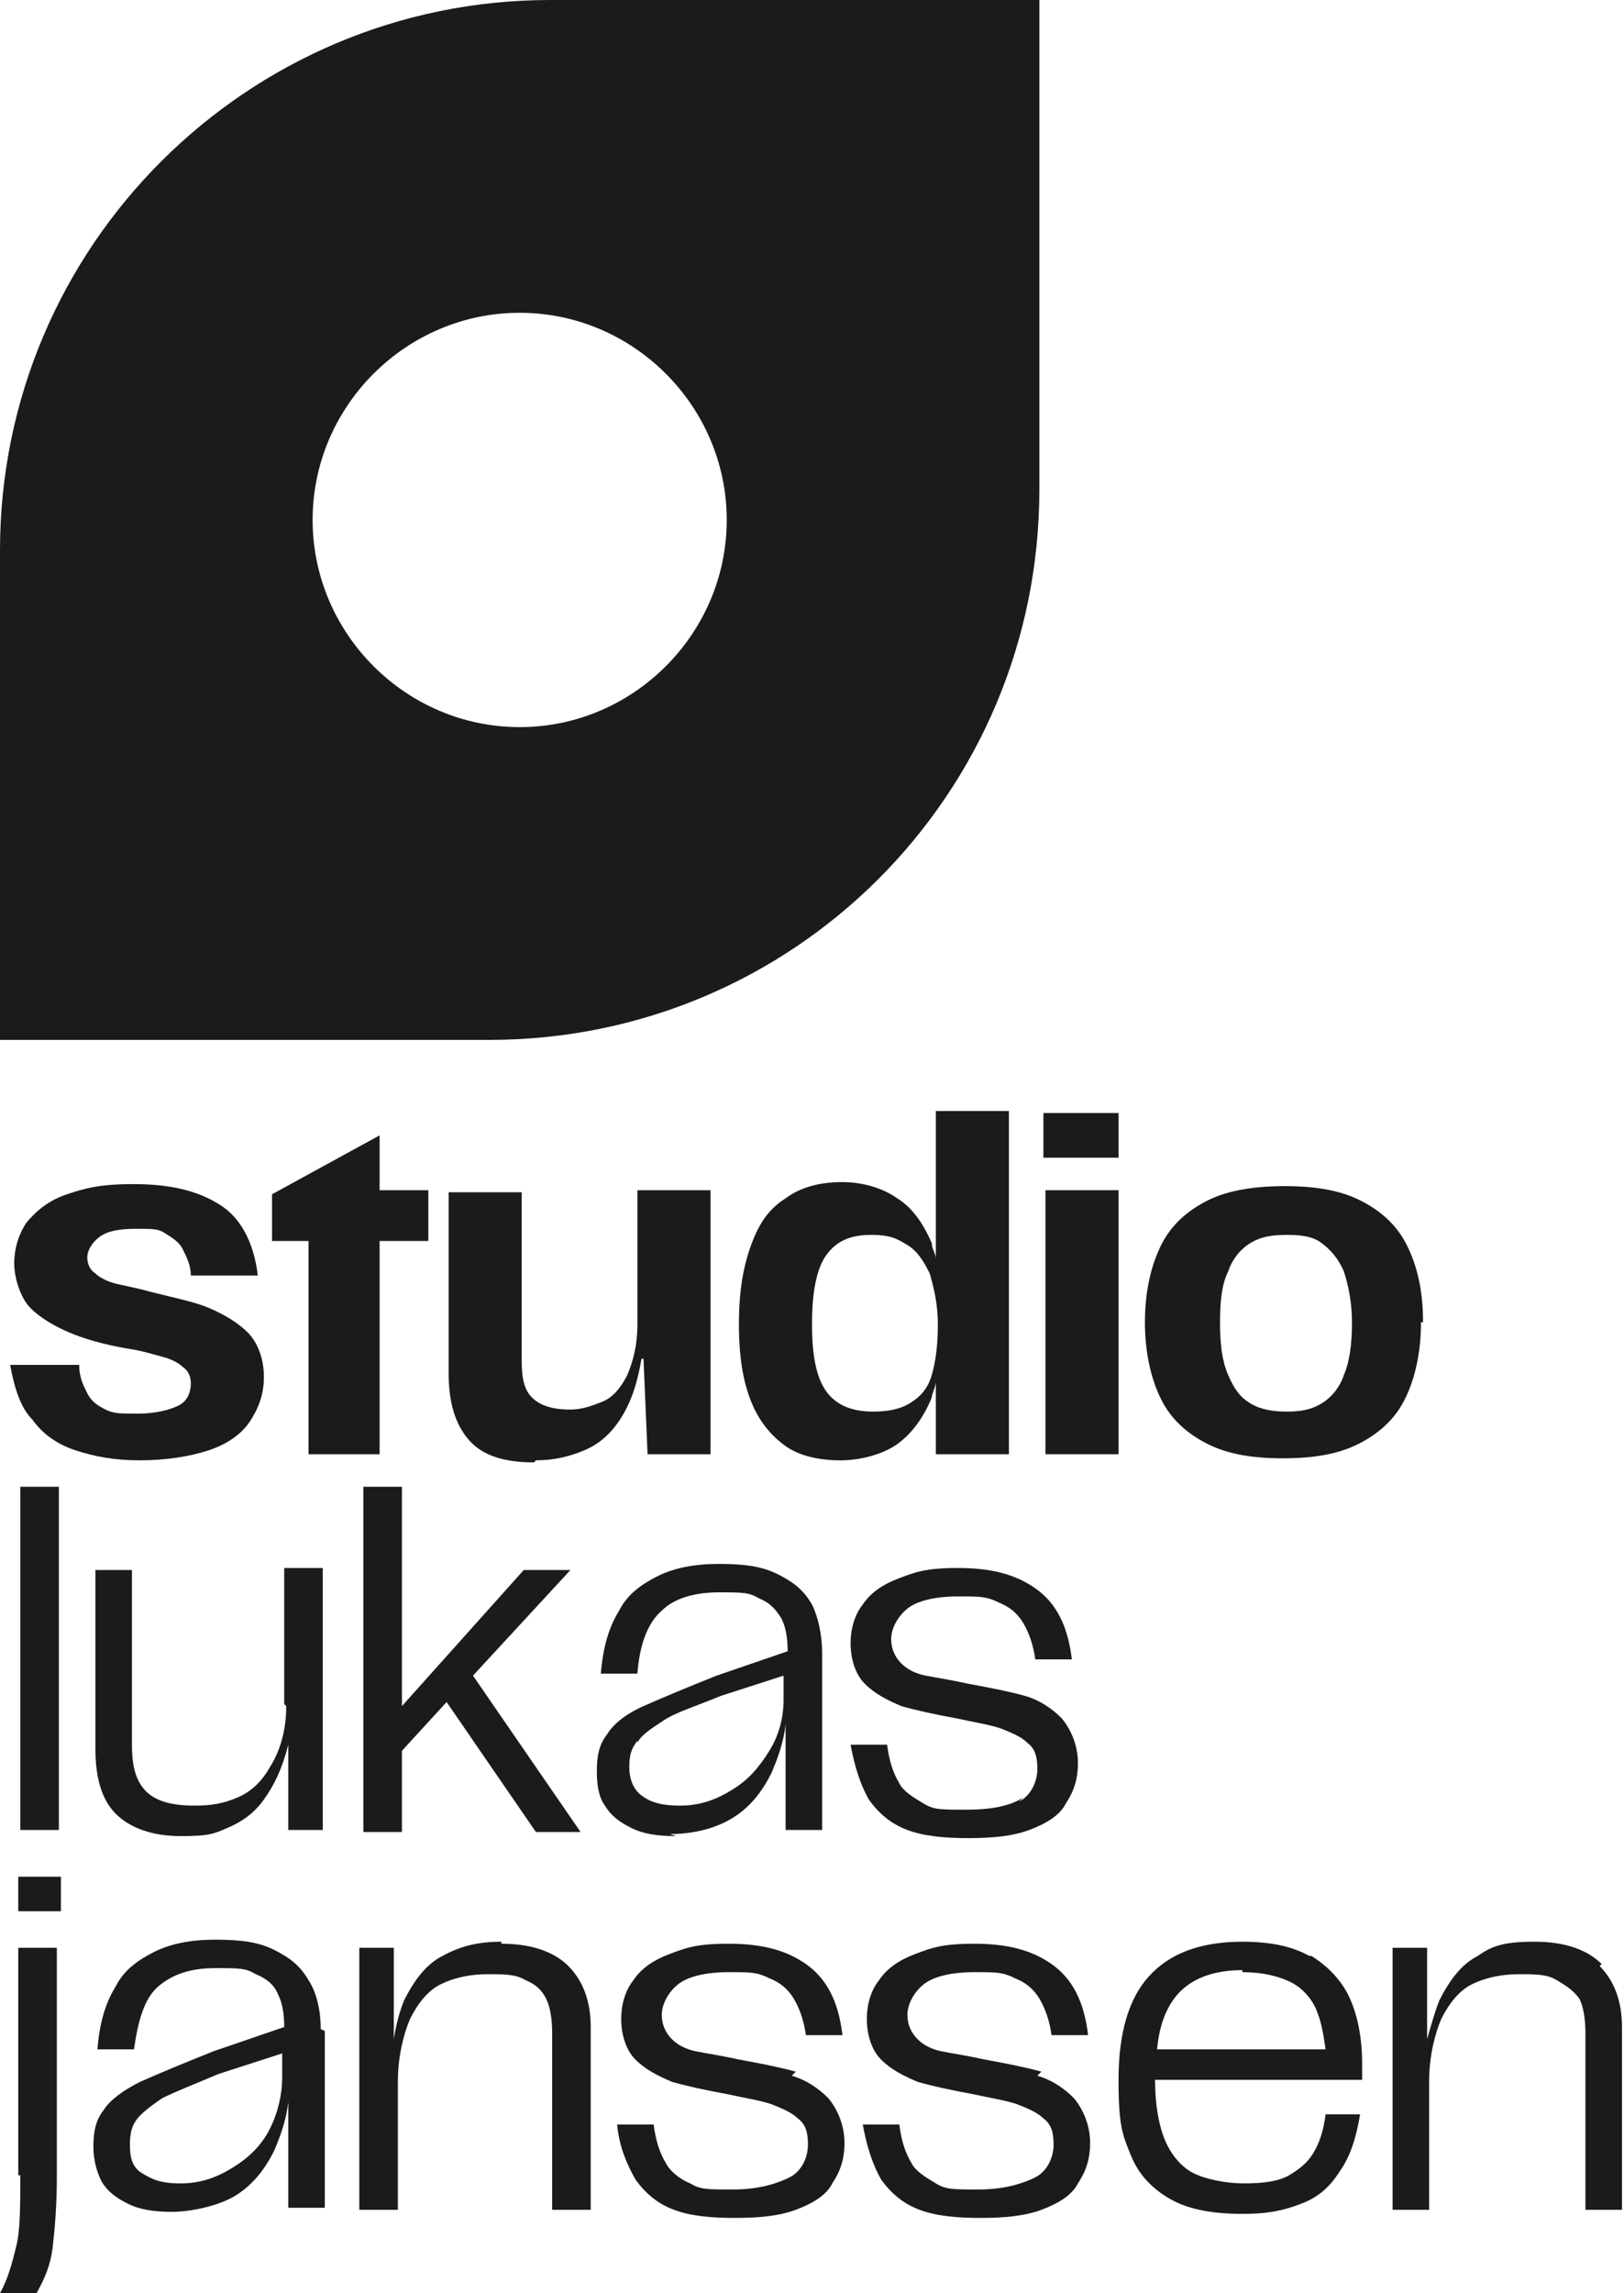 <?xml version="1.0" encoding="UTF-8"?>
<svg id="Ebene_2" xmlns="http://www.w3.org/2000/svg" version="1.1" viewBox="0 0 80 112.9">
  <!-- Generator: Adobe Illustrator 29.2.1, SVG Export Plug-In . SVG Version: 2.1.0 Build 116)  -->
  <defs>
    <style>
      .st0 {
        fill: #1b1b1b;
      }
    </style>
  </defs>
  <g id="Ebene_1-2">
    <path class="st0" d="M10.3,71.4c.9-.3,1.6-.8,2-1.4s.7-1.3.7-2.2-.3-1.7-.8-2.2-1.2-.9-1.9-1.2c-.7-.3-1.7-.5-2.9-.8-.7-.2-1.3-.3-1.7-.4s-.8-.3-1-.5c-.3-.2-.4-.5-.4-.8s.2-.7.6-1,1-.4,1.8-.4,1.1,0,1.4.2.7.4.9.8.4.8.4,1.3h3.3c-.2-1.7-.9-2.9-1.9-3.5-1.1-.7-2.5-1-4.2-1s-2.4.2-3.3.5c-.9.3-1.5.8-2,1.4-.4.6-.6,1.3-.6,2s.3,1.7.8,2.2c.5.5,1.2.9,1.9,1.2s1.7.6,2.9.8c.7.1,1.3.3,1.7.4.4.1.8.3,1,.5.3.2.4.5.4.8,0,.5-.2.9-.6,1.1-.4.2-1.1.4-2,.4s-1.2,0-1.6-.2c-.4-.2-.7-.4-.9-.8s-.4-.8-.4-1.4H.5c.2,1.1.5,2.1,1.1,2.7.5.7,1.2,1.2,2.1,1.5s1.9.5,3.2.5,2.5-.2,3.4-.5h0Z"/>
    <polygon class="st0" points="15.2 71.6 18.7 71.6 18.7 61.1 21.1 61.1 21.1 58.6 18.7 58.6 18.7 55.9 13.4 58.8 13.4 61.1 15.2 61.1 15.2 71.6"/>
    <path class="st0" d="M26.4,71.9c.9,0,1.7-.2,2.4-.5s1.3-.8,1.8-1.6.8-1.7,1-2.9h.1l.2,4.7h3.1v-13h-3.6v6.6c0,1-.2,1.8-.5,2.5-.3.6-.7,1.1-1.2,1.3s-1,.4-1.6.4c-.9,0-1.5-.2-1.9-.6s-.5-1-.5-1.8v-8.3h-3.6v8.9c0,1.4.3,2.5,1,3.3s1.8,1.1,3.2,1.1h0Z"/>
    <path class="st0" d="M38.7,71.2c.7.5,1.7.7,2.7.7s2.1-.3,2.8-.8,1.3-1.3,1.7-2.3c0-.2.2-.5.2-.8v3.6h3.6v-16.9h-3.6v7.3c0-.3-.2-.5-.2-.8-.4-.9-.9-1.7-1.7-2.2-.7-.5-1.7-.8-2.7-.8s-2,.2-2.8.8c-.8.5-1.3,1.2-1.7,2.3s-.6,2.3-.6,3.9.2,2.8.6,3.8c.4,1,1,1.7,1.7,2.2ZM40.7,61.8c.5-.7,1.2-1,2.2-1s1.3.2,1.8.5c.5.3.8.8,1.1,1.4.2.7.4,1.5.4,2.5s-.1,1.8-.3,2.5-.6,1.1-1.1,1.4c-.5.3-1.1.4-1.8.4-1,0-1.8-.3-2.3-1s-.7-1.8-.7-3.3.2-2.7.7-3.4Z"/>
    <rect class="st0" x="51.5" y="58.6" width="3.6" height="13"/>
    <rect class="st0" x="51.4" y="54.8" width="3.7" height="2.2"/>
    <path class="st0" d="M70.1,65.1c0-1.6-.3-2.8-.8-3.8-.5-1-1.3-1.7-2.3-2.2s-2.2-.7-3.7-.7-2.8.2-3.8.7-1.8,1.2-2.3,2.2c-.5,1-.8,2.3-.8,3.8s.3,2.8.8,3.8,1.3,1.7,2.3,2.2,2.2.7,3.7.7,2.7-.2,3.7-.7c1-.5,1.8-1.2,2.3-2.2s.8-2.3.8-3.8ZM66.2,67.7c-.2.6-.6,1.1-1.1,1.4-.5.3-1,.4-1.7.4s-1.3-.1-1.8-.4-.8-.7-1.1-1.4-.4-1.5-.4-2.6.1-1.9.4-2.5c.2-.6.6-1.1,1.1-1.4s1-.4,1.8-.4,1.3.1,1.7.4.8.7,1.1,1.4c.2.6.4,1.5.4,2.5s-.1,1.9-.4,2.6Z"/>
    <rect class="st0" x="1" y="73.2" width="1.9" height="16.9"/>
    <path class="st0" d="M14.1,84c0,1.2-.3,2.2-.8,3-.4.7-.9,1.2-1.6,1.5s-1.3.4-2.1.4c-1.1,0-1.9-.2-2.4-.7-.5-.5-.7-1.2-.7-2.3v-8.6h-1.8v8.8c0,1.4.3,2.5,1,3.2s1.8,1.1,3.2,1.1,1.6-.1,2.3-.4,1.3-.7,1.8-1.4.9-1.5,1.2-2.7h0v4.2h1.7v-12.9h-1.9v6.7h0Z"/>
    <polygon class="st0" points="17.9 73.2 17.9 90.2 19.8 90.2 19.8 86.2 22 83.8 26.4 90.2 28.6 90.2 23.3 82.5 28.1 77.3 25.8 77.3 19.8 84 19.8 73.2 17.9 73.2"/>
    <path class="st0" d="M33,90.3c1.2,0,2.3-.3,3.1-.8.8-.5,1.4-1.2,1.9-2.2.3-.7.6-1.5.7-2.4v5.2h1.8v-3.9c0,0,0-4.8,0-4.8,0-.9-.2-1.8-.5-2.4-.4-.7-.9-1.1-1.7-1.5s-1.7-.5-2.9-.5-2.2.2-3,.6c-.8.4-1.5.9-1.9,1.7-.5.8-.8,1.8-.9,3.1h1.8c.1-1.4.5-2.5,1.2-3.1.6-.6,1.6-.9,2.8-.9s1.5,0,2,.3c.5.2.8.5,1.1,1,.2.4.3.9.3,1.6l-3.5,1.2c-1.5.6-2.7,1.1-3.6,1.5-.9.4-1.5.9-1.8,1.4-.4.5-.5,1.1-.5,1.8s.1,1.3.4,1.7c.3.5.7.8,1.3,1.1s1.3.4,2.2.4h0ZM31.4,85.8c.2-.4.7-.7,1.3-1.1s1.6-.7,2.8-1.2l3.1-1v1.2c0,.8-.2,1.7-.7,2.5s-1,1.4-1.8,1.9-1.6.8-2.6.8-1.5-.2-1.9-.5-.6-.8-.6-1.4.1-.9.4-1.3Z"/>
    <path class="st0" d="M50.4,88.5c-.6.4-1.5.6-2.8.6s-1.6,0-2.1-.3-1-.6-1.2-1c-.3-.5-.5-1.1-.6-1.9h-1.8c.2,1.1.5,2,.9,2.7.5.7,1.1,1.2,1.9,1.5.8.3,1.8.4,3,.4s2.2-.1,3-.4c.8-.3,1.5-.7,1.8-1.3.4-.6.6-1.2.6-2s-.3-1.6-.8-2.2c-.5-.5-1.1-.9-1.8-1.1s-1.7-.4-2.8-.6c-.9-.2-1.6-.3-2.1-.4-.5-.1-.9-.3-1.2-.6s-.5-.7-.5-1.2.3-1.1.8-1.5c.5-.4,1.4-.6,2.5-.6s1.4,0,2,.3c.5.2.9.5,1.2,1s.5,1.1.6,1.8h1.8c-.2-1.7-.8-2.8-1.8-3.5s-2.2-1-3.8-1-2.1.2-2.9.5c-.8.3-1.4.7-1.8,1.3-.4.5-.6,1.2-.6,1.9s.2,1.5.7,2c.5.5,1.1.8,1.8,1.1.7.2,1.6.4,2.7.6.9.2,1.6.3,2.2.5.5.2,1,.4,1.3.7.4.3.5.7.5,1.3s-.3,1.3-.9,1.6h0Z"/>
    <path class="st0" d="M1,107.1c0,1.5,0,2.7-.2,3.5s-.4,1.6-.8,2.3h1.8c.4-.7.7-1.4.8-2.3s.2-2,.2-3.4v-11.3h-1.9v11.2h0Z"/>
    <rect class="st0" x=".9" y="92.4" width="2.1" height="1.7"/>
    <path class="st0" d="M15.8,99.9c0-.9-.2-1.8-.6-2.4-.4-.7-.9-1.1-1.7-1.5s-1.7-.5-2.9-.5-2.2.2-3,.6c-.8.4-1.5.9-1.9,1.7-.5.8-.8,1.8-.9,3.1h1.8c.2-1.4.5-2.5,1.2-3.1s1.6-.9,2.8-.9,1.5,0,2,.3c.5.2.9.5,1.1,1,.2.4.3.9.3,1.6l-3.5,1.2c-1.5.6-2.7,1.1-3.6,1.5-.8.4-1.5.9-1.8,1.4-.4.5-.5,1.1-.5,1.8s.2,1.3.4,1.7c.3.5.7.8,1.3,1.1s1.3.4,2.2.4,2.3-.3,3.1-.8c.8-.5,1.4-1.2,1.9-2.2.3-.7.6-1.5.7-2.4v5.2h1.8v-3.9c0,0,0-4.8,0-4.8h0ZM13.3,104.8c-.4.8-1,1.4-1.8,1.9s-1.6.8-2.6.8-1.4-.2-1.9-.5-.6-.8-.6-1.4.1-.9.3-1.2.7-.7,1.3-1.1c.6-.3,1.6-.7,2.8-1.2l3.1-1v1.2c0,.8-.2,1.7-.6,2.5Z"/>
    <path class="st0" d="M24.7,95.6c-1.1,0-2,.2-2.9.7-.8.4-1.4,1.2-1.9,2.2-.2.5-.4,1.2-.5,1.9v-4.5h-1.7v12.9h1.9v-6.3c0-1.3.3-2.4.6-3.1.4-.8.9-1.4,1.5-1.7s1.4-.5,2.3-.5,1.4,0,1.9.3c.5.2.8.5,1,.9.2.4.3,1,.3,1.7v8.7h1.9v-9c0-1.3-.4-2.3-1.1-3-.7-.7-1.8-1.1-3.3-1.1h0Z"/>
    <path class="st0" d="M39.2,102c-.7-.2-1.7-.4-2.8-.6-.9-.2-1.6-.3-2.1-.4-.5-.1-.9-.3-1.2-.6s-.5-.7-.5-1.2.3-1.1.8-1.5c.5-.4,1.4-.6,2.5-.6s1.4,0,2,.3c.5.2.9.5,1.2,1s.5,1.1.6,1.8h1.8c-.2-1.7-.8-2.8-1.8-3.5-1-.7-2.2-1-3.8-1s-2.1.2-2.9.5c-.8.3-1.4.7-1.8,1.3-.4.5-.6,1.2-.6,1.9s.2,1.5.7,2c.5.5,1.1.8,1.8,1.1.7.2,1.6.4,2.7.6.9.2,1.6.3,2.2.5.5.2,1,.4,1.3.7.4.3.5.7.5,1.3s-.3,1.3-.9,1.6-1.5.6-2.8.6-1.6,0-2.1-.3c-.5-.2-1-.6-1.2-1-.3-.5-.5-1.1-.6-1.9h-1.8c.1,1.1.5,2,.9,2.7.5.7,1.1,1.2,1.9,1.5.8.3,1.8.4,3,.4s2.2-.1,3-.4c.8-.3,1.5-.7,1.8-1.3.4-.6.6-1.2.6-2s-.3-1.6-.8-2.2c-.5-.5-1.1-.9-1.8-1.1h0Z"/>
    <path class="st0" d="M51.3,102c-.7-.2-1.7-.4-2.8-.6-.9-.2-1.6-.3-2.1-.4-.5-.1-.9-.3-1.2-.6s-.5-.7-.5-1.2.3-1.1.8-1.5c.5-.4,1.4-.6,2.5-.6s1.4,0,2,.3c.5.2.9.5,1.2,1s.5,1.1.6,1.8h1.8c-.2-1.7-.8-2.8-1.8-3.5s-2.2-1-3.8-1-2.1.2-2.9.5c-.8.3-1.4.7-1.8,1.3-.4.5-.6,1.2-.6,1.9s.2,1.5.7,2c.5.5,1.1.8,1.8,1.1.7.2,1.6.4,2.7.6.9.2,1.6.3,2.2.5.5.2,1,.4,1.3.7.4.3.5.7.5,1.3s-.3,1.3-.9,1.6-1.5.6-2.8.6-1.6,0-2.1-.3-1-.6-1.2-1c-.3-.5-.5-1.1-.6-1.9h-1.8c.2,1.1.5,2,.9,2.7.5.7,1.1,1.2,1.9,1.5.8.3,1.8.4,3,.4s2.2-.1,3-.4c.8-.3,1.5-.7,1.8-1.3.4-.6.6-1.2.6-2s-.3-1.6-.8-2.2c-.5-.5-1.1-.9-1.8-1.1h0Z"/>
    <path class="st0" d="M64.5,96.3c-.9-.5-2-.7-3.3-.7-2.1,0-3.6.6-4.6,1.7-1,1.1-1.5,2.8-1.5,5.1s.2,2.7.6,3.7,1.1,1.7,2,2.2c.9.5,2.1.7,3.5.7s2.1-.2,2.9-.5c.8-.3,1.4-.8,1.9-1.6.5-.7.8-1.6,1-2.8h-1.7c-.1.8-.3,1.4-.6,1.9-.3.5-.7.8-1.2,1.1s-1.3.4-2.2.4-1.9-.2-2.5-.5-1.1-.9-1.4-1.6c-.3-.7-.5-1.7-.5-3h0s10.2,0,10.2,0v-.8c0-1.2-.2-2.3-.6-3.2-.4-.9-1.1-1.6-1.9-2.1h0ZM61.2,97.1c1,0,1.8.2,2.4.5s1.1.9,1.3,1.5c.2.5.3,1.1.4,1.8h-8.3c.1-1.1.4-2,1-2.7.7-.8,1.8-1.2,3.2-1.2h0Z"/>
    <path class="st0" d="M78.9,96.7c-.7-.7-1.8-1.1-3.3-1.1s-2.1.2-2.8.7c-.8.4-1.4,1.2-1.9,2.2-.2.5-.4,1.2-.6,1.9v-4.5h-1.7v12.9h1.8v-6.3c0-1.3.3-2.4.6-3.1.4-.8.9-1.4,1.5-1.7s1.4-.5,2.3-.5,1.4,0,1.9.3.8.5,1.1.9c.2.4.3,1,.3,1.7v8.7h1.8v-9c0-1.3-.4-2.3-1.1-3h0Z"/>
    <path class="st0" d="M27.1,0C12.2,0,0,12.1,0,27.1v24.1h24.1c15,0,27.1-12.1,27.1-27.1V0h-24.1ZM25.6,35.8c-5.6,0-10.2-4.6-10.2-10.2s4.6-10.2,10.2-10.2,10.2,4.6,10.2,10.2-4.6,10.2-10.2,10.2Z"/>
  </g>
</svg>